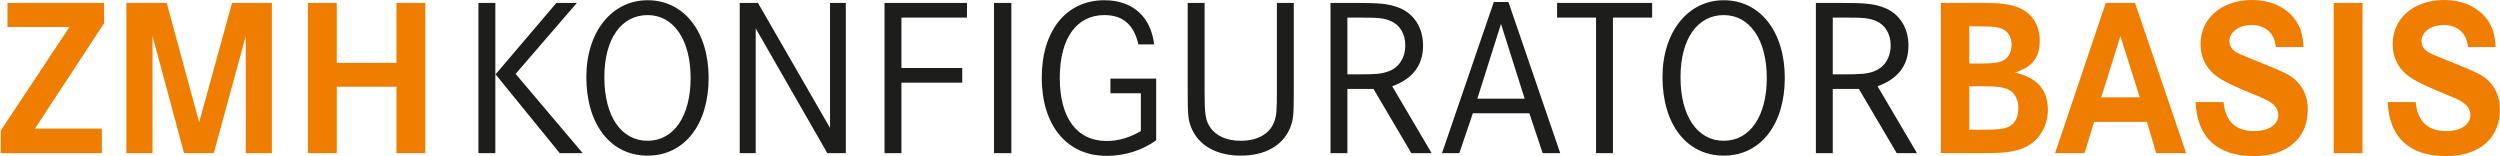 <?xml version="1.0" encoding="UTF-8"?><svg id="uuid-6a88fab6-19ce-4f0d-9614-4f1ccbf96004" xmlns="http://www.w3.org/2000/svg" xmlns:xlink="http://www.w3.org/1999/xlink" viewBox="0 0 4805 300"><defs><style>.uuid-e7d294a1-5def-43dc-9f19-61a41f5dba0b{fill:none;}.uuid-c90a4a46-294e-4aa0-8dec-f44aae3a053b{fill:#1d1d1b;}.uuid-037f3ef8-da4d-48bf-9369-34d32845a5d6{fill:#ef7d00;}.uuid-ddb2ba17-1e79-4799-a6ca-1dc073779625{clip-path:url(#uuid-8cabe556-7db0-4b48-b93e-b1a1c377417d);}</style><clipPath id="uuid-8cabe556-7db0-4b48-b93e-b1a1c377417d"><rect class="uuid-e7d294a1-5def-43dc-9f19-61a41f5dba0b" x="1.39" width="4803.43" height="300"/></clipPath></defs><g class="uuid-ddb2ba17-1e79-4799-a6ca-1dc073779625"><path class="uuid-037f3ef8-da4d-48bf-9369-34d32845a5d6" d="M4796.6,90.48c-1.3-23.81-5.63-38.1-15.58-51.95C4763.69,13.85,4733.39,0,4697.46,0c-58.01,0-98.7,35.06-98.7,84.85,0,20.35,6.93,38.53,20.35,52.38,10.39,11.26,26.84,20.78,59.31,34.63q41.99,17.32,49.78,21.65c13.42,7.36,19.91,16.45,19.91,27.71,0,18.18-18.61,30.74-45.89,30.74-35.93,0-55.84-18.61-59.31-55.84h-53.68c2.6,67.97,41.56,103.9,112.55,103.9,63.2,0,103.03-34.2,103.03-89.18,0-21.65-6.93-40.26-19.91-53.25-12.12-12.55-18.61-16.02-68.4-36.36q-39.39-15.58-47.62-19.91c-9.52-5.19-14.72-12.99-14.72-22.08,0-17.75,18.18-31.17,41.99-31.17,27.71,0,45.02,15.58,47.19,42.42h53.25ZM4540.75,5.63h-55.41v288.74h55.41V5.63ZM4427.34,90.48c-1.3-23.81-5.63-38.1-15.58-51.95C4394.44,13.85,4364.13,0,4328.2,0c-58.01,0-98.7,35.06-98.7,84.85,0,20.35,6.93,38.53,20.35,52.38,10.39,11.26,26.84,20.78,59.31,34.63q41.99,17.32,49.78,21.65c13.42,7.36,19.91,16.45,19.91,27.71,0,18.18-18.61,30.74-45.89,30.74-35.93,0-55.84-18.61-59.31-55.84h-53.68c2.6,67.97,41.56,103.9,112.55,103.9,63.2,0,103.03-34.2,103.03-89.18,0-21.65-6.93-40.26-19.91-53.25-12.12-12.55-18.61-16.02-68.4-36.36q-39.39-15.58-47.62-19.91c-9.52-5.19-14.72-12.99-14.72-22.08,0-17.75,18.18-31.17,41.99-31.17,27.71,0,45.02,15.58,47.19,42.42h53.25ZM4112.63,187.01h-74.03l36.8-117.75,37.23,117.75ZM4047.26,5.63l-97.4,288.74h56.71l18.18-60.17h101.73l17.75,60.17h57.58l-98.27-288.74h-56.28ZM3784.91,249.35v-83.55h26.41c25.97,0,35.93,1.3,46.32,5.19,13.85,5.63,21.65,19.05,21.65,36.8s-6.93,30.74-19.05,35.93c-9.52,4.33-19.91,5.63-50.22,5.63h-25.11ZM3784.91,122.08V50.65h20.78c23.38,0,34.63,1.3,43.29,5.19,10.82,4.76,17.32,16.45,17.32,30.3,0,14.72-6.93,26.41-18.18,31.17-8.66,3.46-19.05,4.76-39.39,4.76h-23.81ZM3730.37,5.63v288.74h68.4c50.22,0,64.07-1.3,83.55-7.36,32.47-10.39,53.68-40.26,53.68-75.76,0-38.53-20.78-62.34-63.2-71.86,33.33-10.39,47.62-29,47.62-61.04s-16.88-55.84-45.02-65.37c-15.58-5.63-32.9-7.36-67.53-7.36h-77.49Z"/><path class="uuid-c90a4a46-294e-4aa0-8dec-f44aae3a053b" d="M3522.58,142.86V33.77h19.48c41.13,0,50.65.87,64.5,6.93,16.88,7.36,27.27,24.68,27.27,46.32,0,24.24-12.12,42.86-32.47,50.22-13.42,4.76-23.38,5.63-58.44,5.63h-20.35ZM3490.11,5.63v288.74h32.47v-123.38h50.22l72.73,123.38h38.96l-75.76-128.57c39.39-14.29,59.31-40.26,59.31-78.35,0-34.2-17.75-61.9-46.75-72.73-19.05-7.36-35.5-9.09-80.09-9.09h-51.08ZM3313.06,29c50.22,0,82.68,47.62,82.68,120.78s-32.03,120.78-82.68,120.78-83.12-47.19-83.12-122.08,33.33-119.48,83.12-119.48M3313.06.43c-68.83,0-117.75,61.04-117.75,147.62,0,91.34,46.75,151.08,117.75,151.08s117.32-60.17,117.32-149.35S3382.76.43,3313.06.43M2992.71,5.63v28.14h74.89v260.61h32.47V33.77h75.32V5.63h-182.68ZM2930.38,189.61h-90.91l45.45-143.72,45.45,143.72ZM2871.07,3.9l-99.57,290.48h33.33l25.97-76.62h108.66l25.54,76.62h33.77L2899.21,3.9h-28.14ZM2589.69,142.86V33.77h19.48c41.13,0,50.65.87,64.5,6.93,16.88,7.36,27.27,24.68,27.27,46.32,0,24.24-12.12,42.86-32.47,50.22-13.42,4.76-23.38,5.63-58.44,5.63h-20.35ZM2557.22,5.63v288.74h32.47v-123.38h50.22l72.73,123.38h38.96l-75.76-128.57c39.39-14.29,59.31-40.26,59.31-78.35,0-34.2-17.75-61.9-46.75-72.73-19.05-7.36-35.5-9.09-80.09-9.09h-51.08ZM2282.76,5.63v170.56c0,45.89.87,53.68,6.93,69.26,13.85,34.2,48.48,53.68,95.24,53.68s80.95-19.48,94.81-53.68c6.06-15.58,6.93-23.38,6.93-69.26V5.63h-32.47v170.13c0,36.8-.87,48.05-5.63,59.31-8.66,22.51-32.03,35.5-63.64,35.5-27.27,0-48.48-9.52-59.31-26.41-8.66-12.99-10.39-24.24-10.39-68.4V5.63h-32.47ZM2134.28,151.08v28.14h58.44v72.73c-21.21,12.55-43.72,19.05-65.37,19.05-57.58,0-90.48-44.16-90.48-121.21s32.9-120.78,85.71-120.78c35.5,0,56.71,18.18,65.37,56.28h30.3c-6.49-53.68-41.56-84.85-95.67-84.85-73.16,0-120.35,58.44-120.35,148.92s47.19,150.22,124.68,150.22c35.06,0,67.97-10.39,95.24-29.87v-118.61h-87.88ZM1943.81,5.63h-33.33v288.74h33.33V5.63ZM1732.56,130.74V33.77h125.97V5.63h-158.44v288.74h32.47v-135.5h116.88v-28.14h-116.88ZM1421.73,5.63v288.74h30.74V54.55l137.66,239.83h35.5V5.63h-30.3v240.26L1456.8,5.63h-35.06ZM1244.68,29c50.22,0,82.68,47.62,82.68,120.78s-32.03,120.78-82.68,120.78-83.12-47.19-83.12-122.08,33.33-119.48,83.12-119.48M1244.68.43c-68.83,0-117.75,61.04-117.75,147.62,0,91.34,46.75,151.08,117.75,151.08s117.32-60.17,117.32-149.35S1314.37.43,1244.68.43M919.57,294.37h32.47V5.63h-32.47v288.74ZM1069.35,5.63l-116.88,137.23,123.38,151.52h44.16l-129-152.38L1108.75,5.63h-39.39Z"/></g><path class="uuid-037f3ef8-da4d-48bf-9369-34d32845a5d6" d="M14.38,5.63v46.32h119.05L1.39,251.08v43.3h194.37v-47.19H67.19L200.09,44.59V5.63H14.38ZM445.98,5.63l-63.21,229.44L320.43,5.63h-77.49v288.75h50.22V69.27l60.61,225.11h57.14l61.47-225.11v225.11h50.22V5.63h-76.62ZM762,5.63v115.15h-114.72V5.63h-55.41v288.75h55.41v-127.71h114.72v127.71h55.41V5.63h-55.41Z"/></svg>